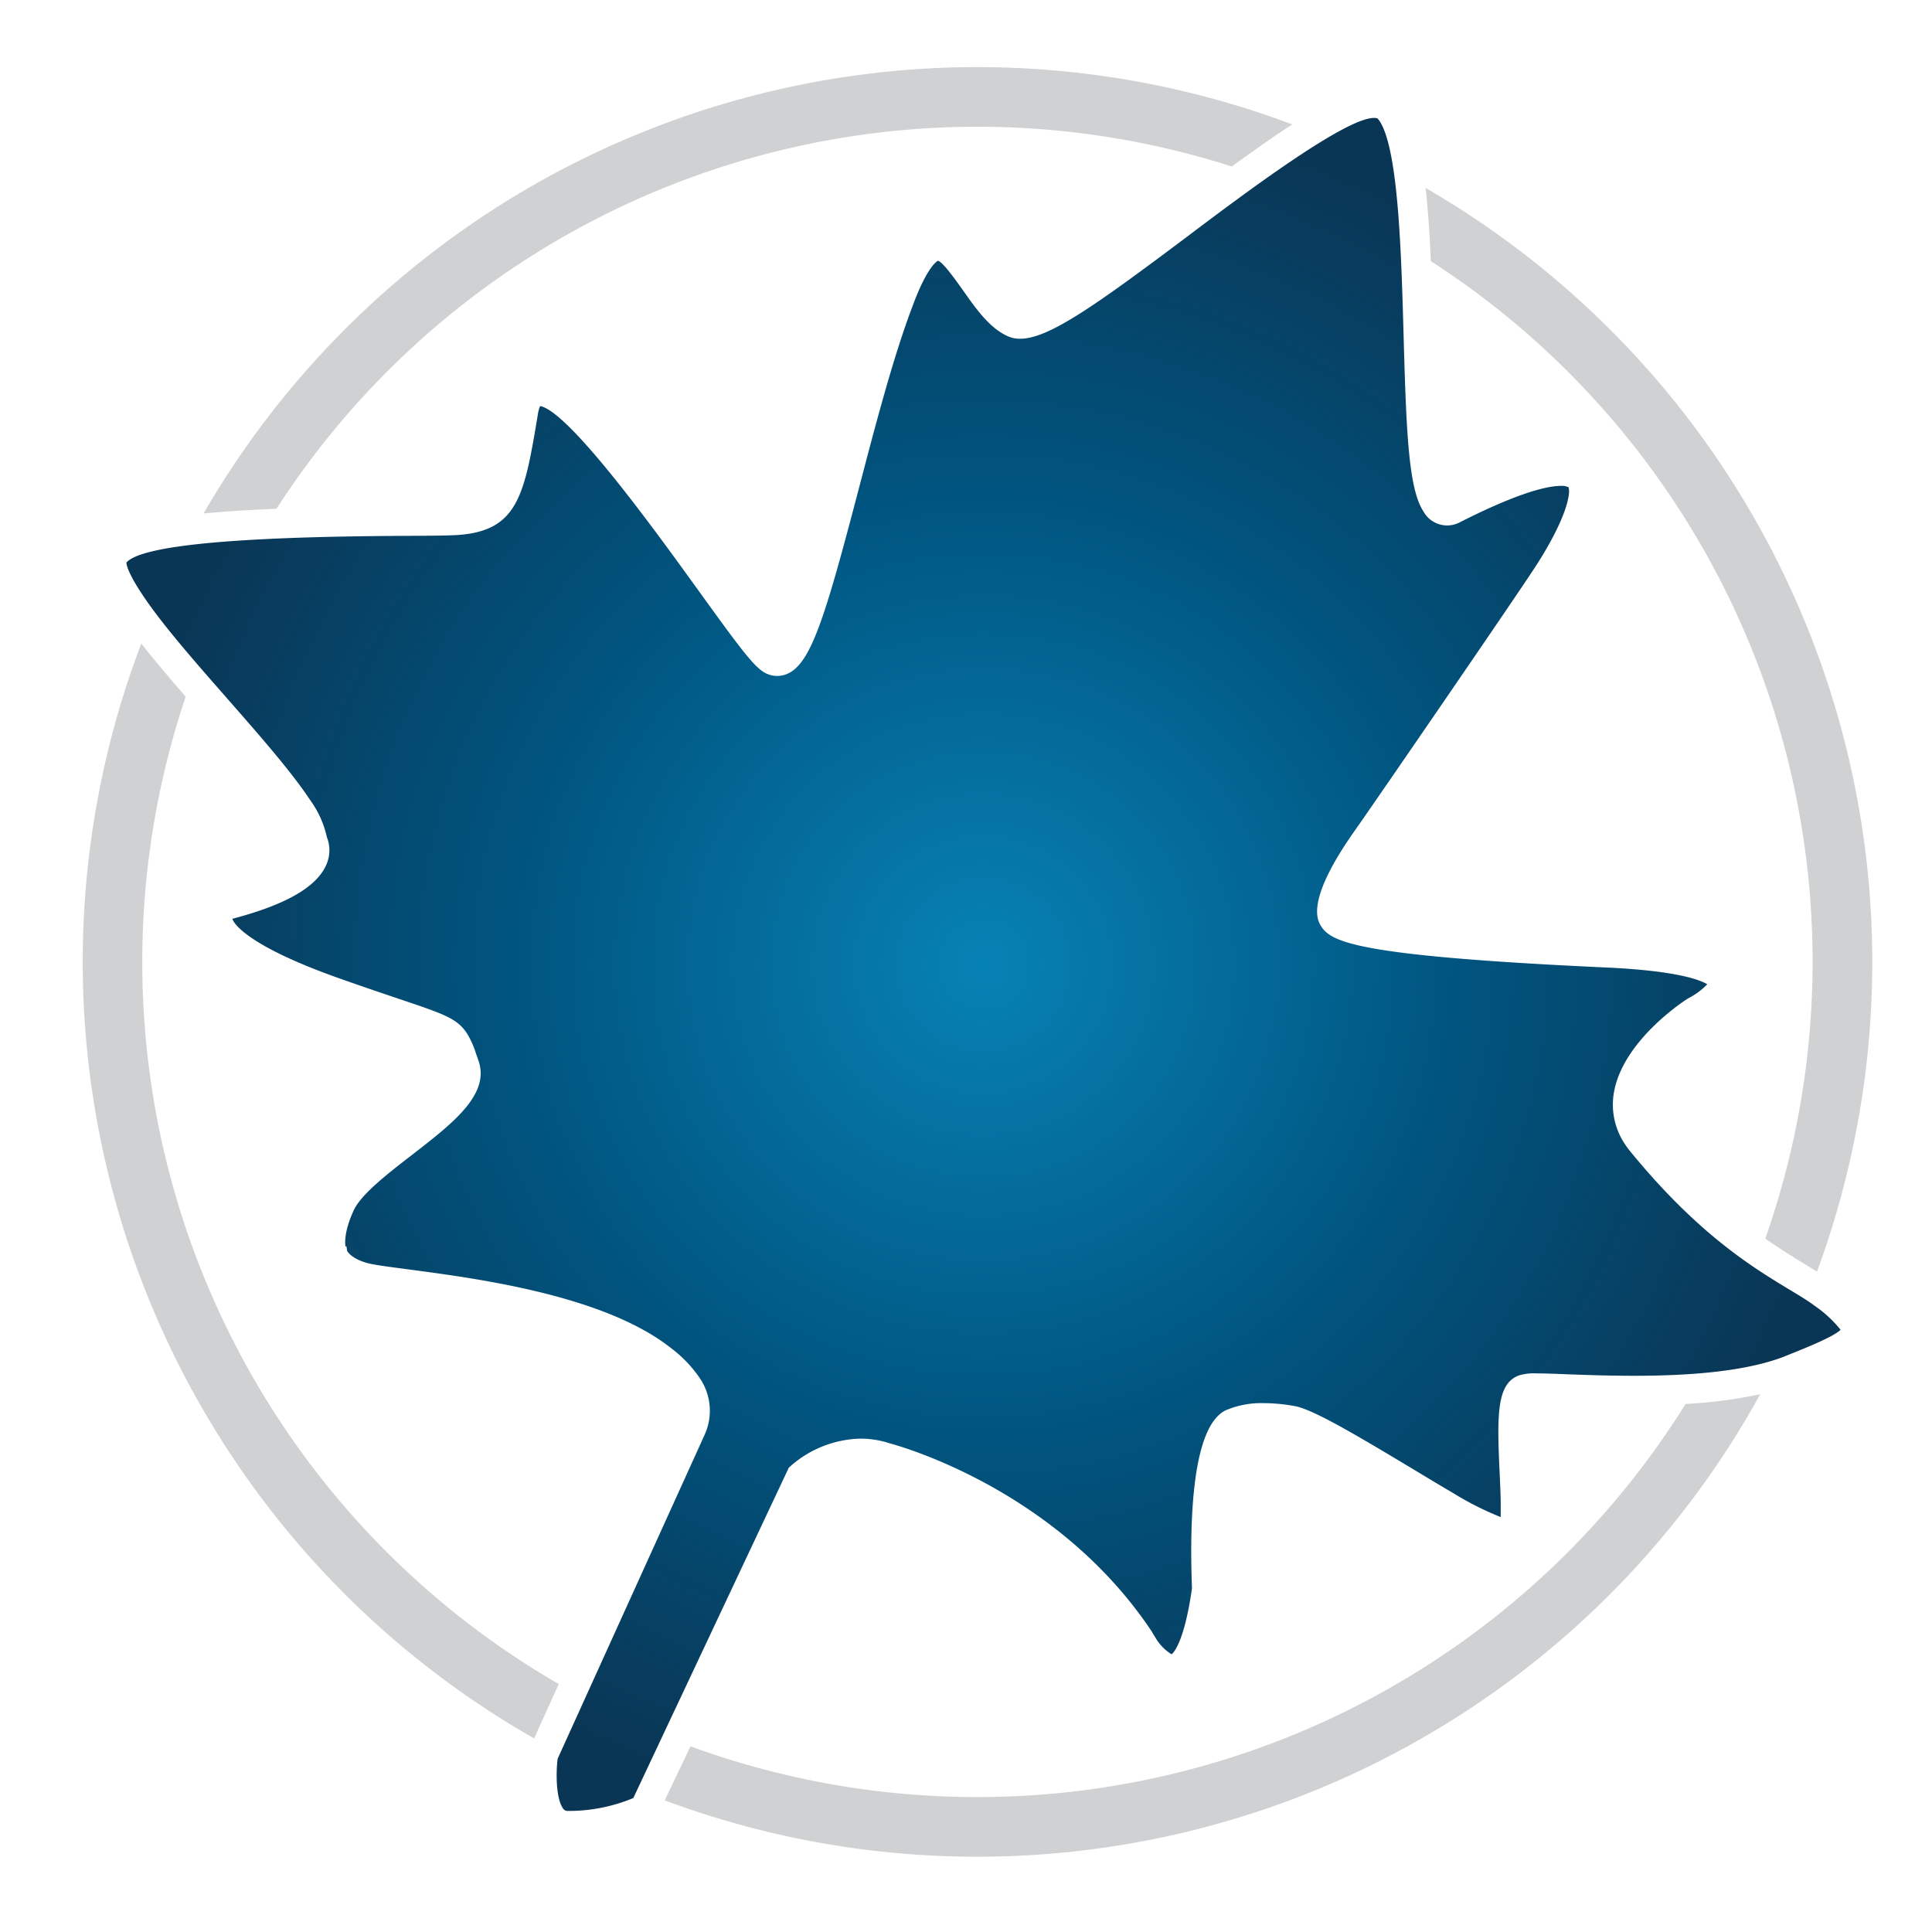 <svg id="Layer_1" data-name="Layer 1" xmlns="http://www.w3.org/2000/svg" xmlns:xlink="http://www.w3.org/1999/xlink" viewBox="0 0 300 300"><defs><style>.cls-1{fill:#d0d1d2;}.cls-2{fill:url(#New_Gradient_Swatch_2);}</style><radialGradient id="New_Gradient_Swatch_2" cx="152.68" cy="149.75" r="134.9" gradientUnits="userSpaceOnUse"><stop offset="0" stop-color="#0782b5"/><stop offset="0.54" stop-color="#005580"/><stop offset="1" stop-color="#0a3655"/></radialGradient></defs><path class="cls-1" d="M222.18,40.55a129.45,129.45,0,0,1,51.93,151.78c2.33,1.63,4.42,2.91,6.2,4,.65.4,1.25.76,1.83,1.13A138.84,138.84,0,0,0,221.37,29.19C221.73,32.52,222,36.31,222.18,40.55Z"/><path class="cls-1" d="M261.74,218a129.64,129.64,0,0,1-154.52,53.17l-4,8.39a138.85,138.85,0,0,0,170.11-63.07A73.21,73.21,0,0,1,261.74,218Z"/><path class="cls-1" d="M86.76,261.5A129.48,129.48,0,0,1,28.83,108.18c-2.46-2.83-4.8-5.61-6.89-8.24a138.78,138.78,0,0,0,61,170Z"/><path class="cls-1" d="M42.93,79A129.51,129.51,0,0,1,191.26,25.85C195,23.18,198,21,200.68,19.33A138.79,138.79,0,0,0,31.61,79.73C34.68,79.43,38.44,79.19,42.93,79Z"/><path class="cls-2" d="M285.8,206.49l-.07-.1a18.8,18.8,0,0,0-3.94-3.62c-1-.76-2.35-1.57-3.91-2.51-5.66-3.42-14.21-8.59-24.74-21.48a11.47,11.47,0,0,1-.81-1.1,11,11,0,0,1-1.64-8.46c1.59-7.6,10.25-13.42,11.23-14.06l.13-.08.12-.07a11.25,11.25,0,0,0,2.93-2.17c-1-.62-4.43-2.06-15.29-2.59l-1.56-.07c-37.13-1.75-41.45-3.85-43.06-6.28-.64-1-2.58-4.07,5.48-15.35,1.92-2.7,25.76-37.38,28.08-41.07,5-7.9,5.1-11.29,4.79-11.83a2.43,2.43,0,0,0-1.2-.2c-1.81,0-6.11.81-15.62,5.63a4.2,4.2,0,0,1-5.67-1.63c-2.33-3.54-2.68-12.24-3.1-27.33-.36-12.88-.81-28.9-3.73-33.33-.17-.24-.29-.37-.31-.4h0a1.82,1.82,0,0,0-.55-.08c-4.53,0-20.34,11.89-29,18.42C169.85,47.63,162.78,52.6,158.4,52.6a4.59,4.59,0,0,1-2-.43c-2.76-1.27-4.84-4.21-6.84-7.05-1.1-1.55-3.13-4.42-3.91-4.63,0,0-1.59.6-4,7.18-3,7.91-5.81,18.73-8.31,28.27-5.27,20.11-7.45,27.28-11.23,28.75a3.94,3.94,0,0,1-3.6-.38c-1.7-1.1-4-4.22-10.24-12.87-6-8.3-19.79-27.51-24.4-28.39a4.87,4.87,0,0,0-.34,1.24c-2.06,12.34-3,18-12.12,18.76-1.47.12-4.49.14-8.68.16-26.28.12-40.78,1.51-43.1,4.14,0,.41.34,1.75,2.35,4.79,3,4.61,8.31,10.63,13.42,16.46s9.91,11.32,12.75,15.62A15.41,15.41,0,0,1,50.76,130a5.5,5.5,0,0,1,0,4.06c-1.39,3.56-6.19,6.38-14.68,8.61a2.43,2.43,0,0,0,.25.5c.77,1.15,3.86,4.3,16.11,8.66,4,1.42,7.13,2.47,9.56,3.29,6.9,2.33,9,3,10.53,5.38a13.72,13.72,0,0,1,1.37,3.06l.35,1c2,5.34-4,9.9-10.23,14.74-3.71,2.86-7.92,6.11-9.09,8.63-1.5,3.27-1.38,5.07-1.27,5.66l.14-.08.1.72a.35.35,0,0,0,.05.08c.26.4,1.12,1.37,3.52,1.92,1.11.25,3.32.53,5.87.87,10.65,1.41,30.48,4,40.88,12.25a19.66,19.66,0,0,1,4.32,4.47,9,9,0,0,1,.83,9.07L86.59,273.1c-.29,2.33-.23,6.1.78,7.63a.83.83,0,0,0,.79.47h.47a26,26,0,0,0,9.71-2l24.14-51.29.42-.38a17,17,0,0,1,10.7-4.14,14.68,14.68,0,0,1,4.56.73c2,.54,26,7.33,40.58,29.06l.08.11.06.12s.2.35.48.78a7.37,7.37,0,0,0,2.57,2.69c.37-.3,2-2.08,3.16-10.25-.43-11.32.15-25.19,5.24-27.64a14,14,0,0,1,5.9-1.11,27,27,0,0,1,4.88.47c2.79.53,9.16,4.27,18.55,9.92,2.19,1.32,4.24,2.55,5.93,3.54a47.82,47.82,0,0,0,7.44,3.76c0-.26,0-.53,0-.76,0-.42,0-.85,0-1.3,0-1.18-.08-2.87-.16-4.65-.43-9.17-.49-14,3-15.29a8.16,8.16,0,0,1,2.77-.31c1.1,0,2.6.05,4.77.14,2.8.1,6.41.23,10.32.23,7.84,0,16.91-.54,23.21-2.94C279.24,209.75,284.59,207.71,285.8,206.49Z"/></svg>